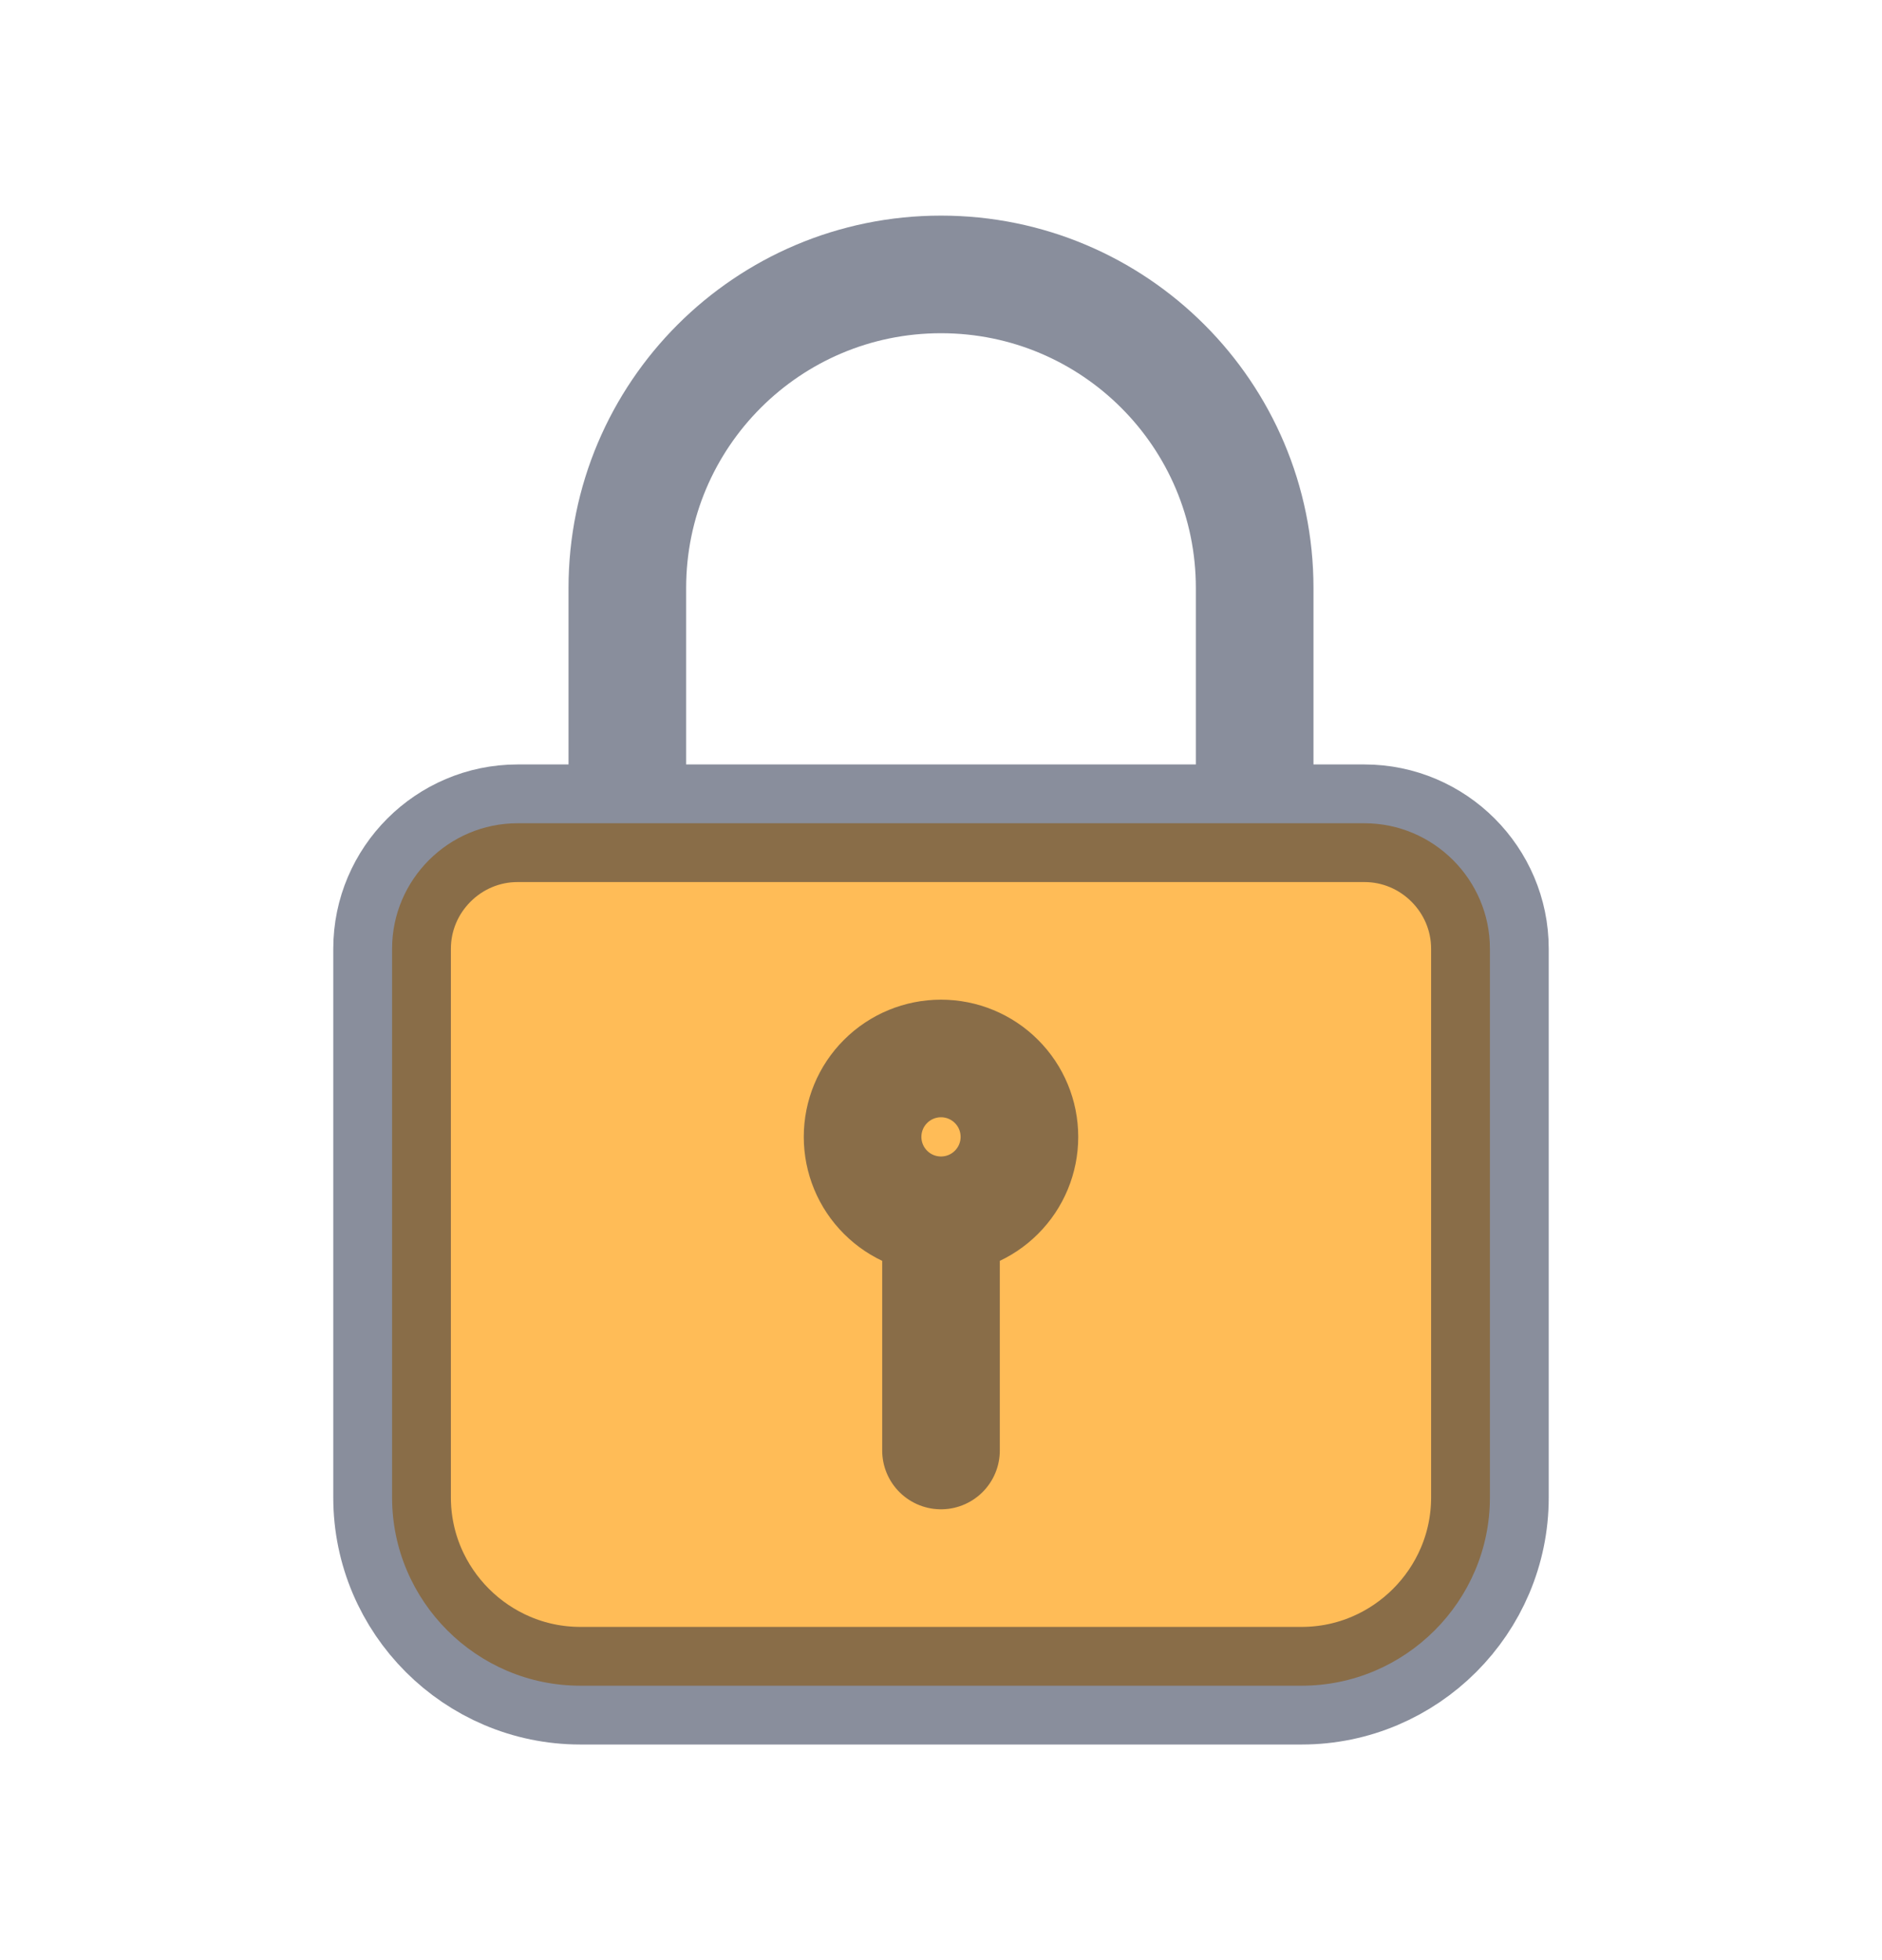 <?xml version="1.0" encoding="UTF-8"?> <svg xmlns="http://www.w3.org/2000/svg" width="24" height="25" viewBox="0 0 24 25" fill="none"><path d="M6.6 10.5H17.4C18.28 10.5 19 11.22 19 12.1V19.1C19 20.42 17.92 21.5 16.6 21.5H7.4C6.08 21.5 5 20.42 5 19.1V12.1C5 11.22 5.72 10.5 6.6 10.5Z" fill="#FFAB2D" fill-opacity="0.8"></path><path d="M8 10.5V7.5C8 5.29 9.79 3.5 12 3.5C14.21 3.5 16 5.29 16 7.5V10.5M12 15.5C12.265 15.5 12.52 15.395 12.707 15.207C12.895 15.02 13 14.765 13 14.5C13 14.235 12.895 13.98 12.707 13.793C12.52 13.605 12.265 13.5 12 13.5C11.735 13.5 11.48 13.605 11.293 13.793C11.105 13.98 11 14.235 11 14.5C11 14.765 11.105 15.02 11.293 15.207C11.48 15.395 11.735 15.5 12 15.5ZM12 15.5V18.5M6.6 10.5H17.4C18.28 10.5 19 11.22 19 12.1V19.1C19 20.42 17.92 21.5 16.6 21.5H7.4C6.08 21.5 5 20.42 5 19.1V12.1C5 11.22 5.72 10.5 6.6 10.5Z" stroke="#141E3A" stroke-opacity="0.5" stroke-width="1.5" stroke-miterlimit="10" stroke-linecap="round" stroke-linejoin="round"></path></svg> 